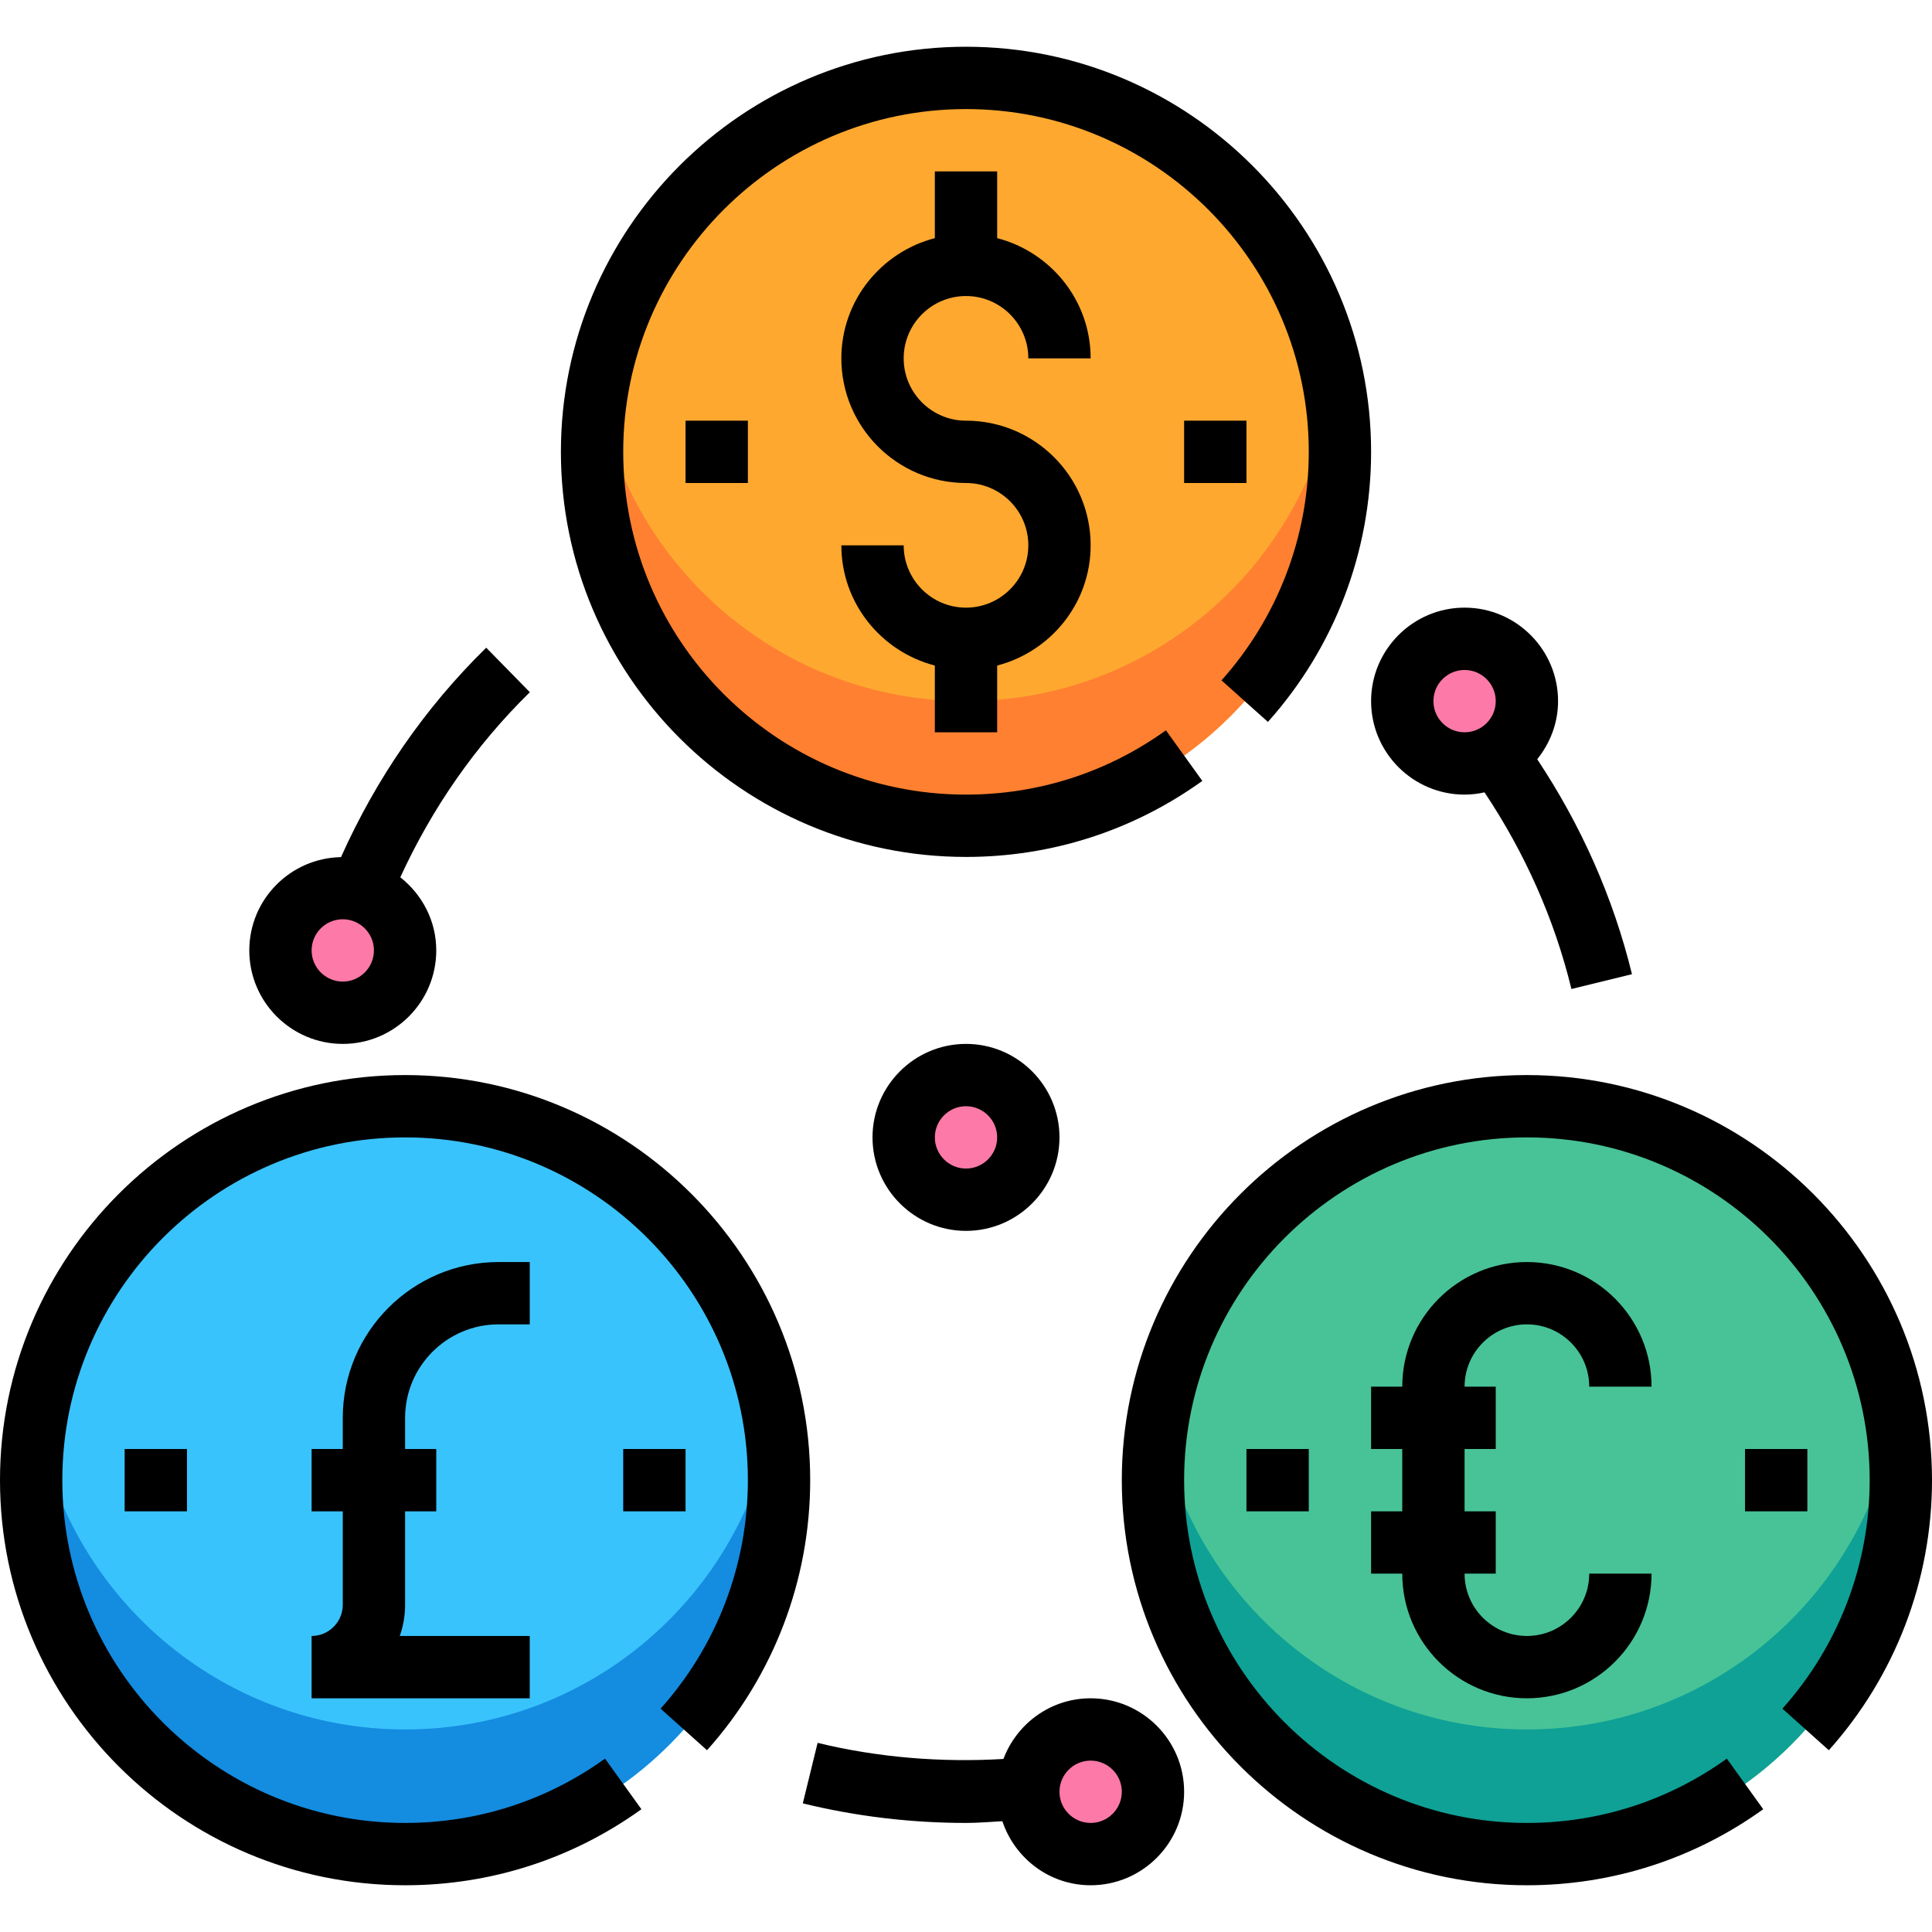 <!-- icon666.com - MILLIONS vector ICONS FREE --><svg version="1.1" id="Capa_1" xmlns="http://www.w3.org/2000/svg" xmlns:xlink="http://www.w3.org/1999/xlink" x="0px" y="0px" viewBox="0 0 496 496" style="enable-background:new 0 0 496 496;" xml:space="preserve"><circle style="fill:#48C397;" cx="392" cy="380" r="96"></circle><path style="fill:#0FA196;" d="M488,380c0-5.464-0.56-10.784-1.44-16c-7.632,45.384-47.008,80-94.56,80s-86.928-34.616-94.56-80 c-0.88,5.216-1.44,10.536-1.44,16c0,53.016,42.984,96,96,96S488,433.016,488,380z"></path><circle style="fill:#FEA82F;" cx="248" cy="116" r="96"></circle><path style="fill:#FF8031;" d="M344,116c0-5.464-0.56-10.784-1.44-16c-7.632,45.384-47.008,80-94.56,80s-86.928-34.616-94.56-80 c-0.88,5.216-1.44,10.536-1.44,16c0,53.016,42.984,96,96,96S344,169.016,344,116z"></path><circle style="fill:#39C3FC;" cx="104" cy="380" r="96"></circle><path style="fill:#148CE0;" d="M200,380c0-5.464-0.56-10.784-1.44-16c-7.632,45.384-47.008,80-94.56,80s-86.928-34.616-94.56-80 C8.56,369.216,8,374.536,8,380c0,53.016,42.984,96,96,96S200,433.016,200,380z"></path><g><circle style="fill:#FD79A8;" cx="248" cy="292" r="16"></circle><circle style="fill:#FD79A8;" cx="376" cy="180" r="16"></circle><circle style="fill:#FD79A8;" cx="88" cy="244" r="16"></circle><circle style="fill:#FD79A8;" cx="280" cy="460" r="16"></circle></g><path d="M248,76c8.824,0,16,7.176,16,16h16c0-14.864-10.24-27.288-24-30.864V44h-16v17.136c-13.76,3.576-24,16-24,30.864 c0,17.648,14.352,32,32,32c8.824,0,16,7.176,16,16s-7.176,16-16,16s-16-7.176-16-16h-16c0,14.864,10.24,27.288,24,30.864V188h16 v-17.136c13.76-3.576,24-16,24-30.864c0-17.648-14.352-32-32-32c-8.824,0-16-7.176-16-16S239.176,76,248,76z"></path><rect x="304" y="108" width="16" height="16"></rect><rect x="176" y="108" width="16" height="16"></rect><path d="M248,220c21.936,0,42.912-6.752,60.672-19.52l-9.344-12.992C284.312,198.288,266.56,204,248,204c-48.52,0-88-39.48-88-88 s39.48-88,88-88s88,39.48,88,88c0,21.688-7.96,42.52-22.408,58.664l11.92,10.672C342.592,166.256,352,141.632,352,116 c0-57.344-46.656-104-104-104S144,58.656,144,116S190.656,220,248,220z"></path><path d="M224,292c0,13.232,10.768,24,24,24s24-10.768,24-24s-10.768-24-24-24S224,278.768,224,292z M256,292c0,4.408-3.592,8-8,8 s-8-3.592-8-8s3.592-8,8-8C252.408,284,256,287.592,256,292z"></path><path d="M376,204c1.76,0,3.464-0.216,5.12-0.576c10.328,15.488,17.904,32.416,22.312,50.48l15.544-3.8 c-4.824-19.744-13.08-38.248-24.328-55.184c3.296-4.112,5.352-9.256,5.352-14.92c0-13.232-10.768-24-24-24s-24,10.768-24,24 S362.768,204,376,204z M376,172c4.408,0,8,3.592,8,8s-3.592,8-8,8s-8-3.592-8-8S371.592,172,376,172z"></path><path d="M88,268c13.232,0,24-10.768,24-24c0-7.64-3.656-14.376-9.232-18.776c8.144-17.712,19.2-33.736,33.256-47.512l-11.2-11.432 c-15.856,15.544-28.272,33.672-37.28,53.768C74.52,220.296,64,230.92,64,244C64,257.232,74.768,268,88,268z M88,236 c4.408,0,8,3.592,8,8s-3.592,8-8,8s-8-3.592-8-8S83.592,236,88,236z"></path><path d="M280,436c-10.264,0-18.968,6.504-22.392,15.576c-15.936,0.944-32.232-0.36-47.704-4.136l-3.8,15.536 C219.736,466.312,233.832,468,248,468c3.12,0,6.224-0.272,9.336-0.44C260.528,477.08,269.424,484,280,484c13.232,0,24-10.768,24-24 S293.232,436,280,436z M280,468c-4.408,0-8-3.592-8-8s3.592-8,8-8s8,3.592,8,8S284.408,468,280,468z"></path><path d="M392,340c8.824,0,16,7.176,16,16h16c0-17.648-14.352-32-32-32s-32,14.352-32,32h-8v16h8v16h-8v16h8 c0,17.648,14.352,32,32,32s32-14.352,32-32h-16c0,8.824-7.176,16-16,16s-16-7.176-16-16h8v-16h-8v-16h8v-16h-8 C376,347.176,383.176,340,392,340z"></path><path d="M128,340h8v-16h-8c-22.056,0-40,17.944-40,40v8h-8v16h8v24c0,4.408-3.592,8-8,8v16h56v-16h-33.368 c0.88-2.504,1.368-5.192,1.368-8v-24h8v-16h-8v-8C104,350.768,114.768,340,128,340z"></path><rect x="160" y="372" width="16" height="16"></rect><rect x="32" y="372" width="16" height="16"></rect><path d="M104,276C46.656,276,0,322.656,0,380s46.656,104,104,104c21.936,0,42.912-6.752,60.672-19.52l-9.344-12.992 C140.312,462.288,122.56,468,104,468c-48.52,0-88-39.48-88-88s39.48-88,88-88s88,39.48,88,88c0,21.688-7.96,42.52-22.408,58.664 l11.92,10.672C198.592,430.256,208,405.632,208,380C208,322.656,161.344,276,104,276z"></path><rect x="448" y="372" width="16" height="16"></rect><rect x="320" y="372" width="16" height="16"></rect><path d="M392,276c-57.344,0-104,46.656-104,104s46.656,104,104,104c21.936,0,42.912-6.752,60.672-19.52l-9.344-12.992 C428.312,462.288,410.56,468,392,468c-48.52,0-88-39.48-88-88s39.48-88,88-88s88,39.48,88,88c0,21.688-7.96,42.52-22.408,58.664 l11.92,10.672C486.592,430.256,496,405.632,496,380C496,322.656,449.344,276,392,276z"></path></svg>